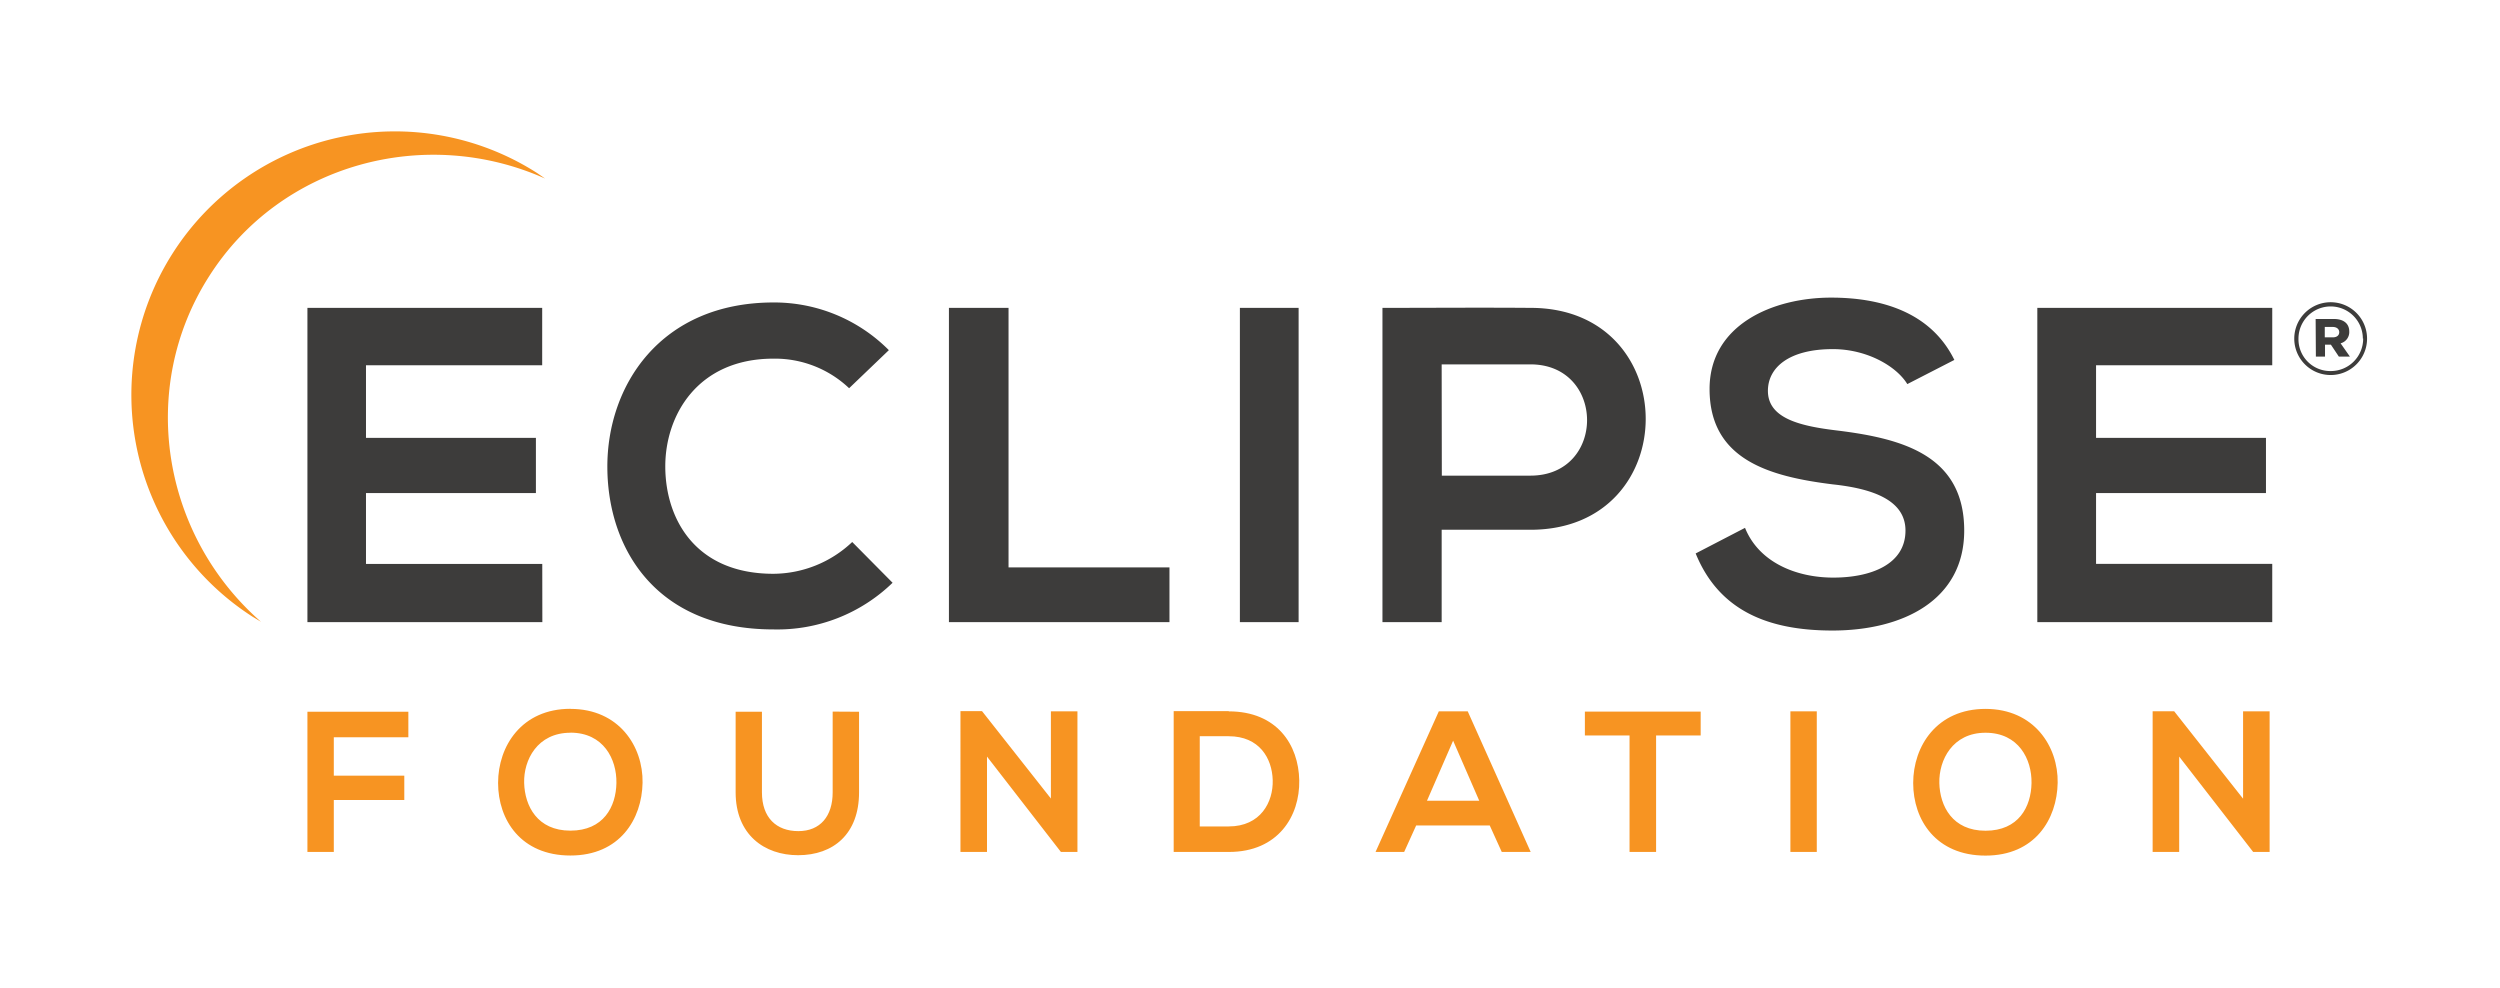 <?xml version="1.0" encoding="UTF-8" standalone="no"?>
<svg
   viewBox="0 0 190 75.069"
   version="1.1"
   id="svg17"
   width="190"
   height="75.069"
   xmlns="http://www.w3.org/2000/svg"
   xmlns:svg="http://www.w3.org/2000/svg"
   xmlns:rdf="http://www.w3.org/1999/02/22-rdf-syntax-ns#"
   xmlns:cc="http://creativecommons.org/ns#"
   xmlns:dc="http://purl.org/dc/elements/1.1/">
  <defs
     id="defs4">
    <style
       id="style2">.cls-1{fill:#f79422;}.cls-2{fill:#3d3c3b;}</style>
  </defs>
  <title
     id="title6">EF_all_colours_ai</title>
  <g
     id="Layer_1"
     data-name="Layer 1"
     transform="matrix(0.604,0,0,0.604,-20.728,-18.604)">
    <path
       class="cls-1"
       d="m 316.56,131.3 -8.67,-11 h -2.71 V 138 h 3.34 v -12 l 9.31,12 h 2.07 v -17.69 h -3.34 z M 284.15,123 c 4.17,0 5.84,3.34 5.79,6.33 -0.05,2.99 -1.62,6 -5.79,6 -4.17,0 -5.74,-3.11 -5.81,-6 -0.07,-2.89 1.66,-6.33 5.81,-6.33 z m 0,-3 c -6.12,0 -9.1,4.68 -9.1,9.33 0,4.65 2.88,9.13 9.1,9.13 6.22,0 9,-4.58 9.08,-9.16 0.08,-4.58 -2.98,-9.3 -9.08,-9.3 z m -21.23,18 V 120.31 H 259.6 V 138 Z m -23.56,0 h 3.34 v -14.66 h 5.61 v -3 h -14.57 v 3 h 5.62 z m -18.91,-6.44 h -6.58 l 3.29,-7.56 z m 2.83,6.44 h 3.64 L 219,120.31 h -3.64 L 207.4,138 h 3.6 l 1.51,-3.33 h 9.26 z m -38,-14.56 h 3.64 c 3.85,0 5.46,2.76 5.54,5.52 0.08,2.76 -1.52,5.83 -5.54,5.83 h -3.64 z m 3.64,-3.16 H 182 V 138 h 6.95 c 6.2,0 8.93,-4.52 8.85,-9 -0.08,-4.48 -2.8,-8.69 -8.88,-8.69 z m -22.37,11 -8.67,-11 h -2.71 V 138 h 3.34 v -12 l 9.3,12 h 2.08 v -17.69 h -3.34 z m -27.46,-10.94 v 10.16 c 0,3 -1.56,4.88 -4.32,4.88 -2.76,0 -4.58,-1.69 -4.58,-4.88 v -10.14 h -3.31 v 10.14 c 0,5.33 3.62,7.91 7.86,7.91 4.45,0 7.67,-2.68 7.67,-7.91 v -10.14 z m -33,2.65 c 4.17,0 5.84,3.34 5.79,6.33 -0.05,2.99 -1.62,6 -5.79,6 -4.17,0 -5.74,-3.11 -5.82,-6 -0.08,-2.89 1.66,-6.32 5.83,-6.32 z m 0,-3 c -6.12,0 -9.1,4.68 -9.1,9.33 0,4.65 2.88,9.13 9.1,9.13 6.22,0 9,-4.58 9.08,-9.16 0.08,-4.58 -2.98,-9.29 -9.07,-9.29 z M 76.32,138 v -6.54 h 8.87 v -3.06 h -8.87 v -4.83 h 9.38 v -3.21 H 73 V 138 Z"
       id="path8" />
    <path
       class="cls-2"
       d="m 320.23,101.75 h -22.17 v -8.91 h 21.38 V 85.9 h -21.38 v -9.14 h 22.17 v -7.22 h -29.56 v 39.54 h 29.56 z m -40,-25.66 c -3,-6.1 -9.36,-7.84 -15.51,-7.84 -7.28,0 -15.29,3.38 -15.29,11.5 0,8.86 7.45,11 15.51,12 5.25,0.56 9.14,2.09 9.14,5.81 0,4.29 -4.4,5.92 -9.08,5.92 -4.68,0 -9.36,-1.92 -11.11,-6.26 l -6.21,3.22 c 2.94,7.22 9.14,9.7 17.21,9.7 8.8,0 16.58,-3.78 16.58,-12.58 0,-9.42 -7.67,-11.56 -15.91,-12.58 -4.73,-0.56 -8.79,-1.52 -8.79,-5 0,-2.93 2.65,-5.25 8.17,-5.25 4.29,0 8,2.15 9.37,4.4 z m -53.34,-6.55 c -6.21,-0.05 -12.41,0 -18.62,0 v 39.54 h 7.45 V 97.46 h 11.17 c 19.36,0 19.31,-27.92 0.02,-27.92 z m -11.17,7.11 h 11.17 c 9.47,0 9.53,14 0,14 h -11.15 z m -18,32.43 V 69.54 h -7.39 v 39.54 z m -44,-39.54 v 39.54 h 27.75 V 102.2 H 161.22 V 69.54 Z M 141.55,99 a 14.53,14.53 0 0 1 -9.92,4 c -9.76,0 -13.54,-6.82 -13.6,-13.37 -0.06,-6.55 4.06,-13.7 13.6,-13.7 a 13.56,13.56 0 0 1 9.53,3.72 l 5,-4.79 a 20.35,20.35 0 0 0 -14.49,-6 c -14.27,0 -21,10.49 -20.93,20.81 0.07,10.32 6.26,20.33 20.89,20.33 a 20.83,20.83 0 0 0 15,-5.87 z m -39,2.76 H 80.37 v -8.92 h 21.38 V 85.9 H 80.37 v -9.14 h 22.17 V 69.54 H 73 v 39.54 h 29.56 z"
       id="path10" />
    <path
       class="cls-1"
       d="m 60.66,65.52 c 9,-14.1 27.15,-19 42.25,-12.25 l -1,-0.69 a 33.161,33.161 0 1 0 -35.8,55.83 l 1.05,0.63 C 54.69,98.14 51.61,79.63 60.66,65.52 Z"
       id="path12" />
    <path
       class="cls-2"
       d="m 323,73.41 v 0 a 4.58,4.58 0 1 1 9.16,0 v 0 a 4.58,4.58 0 1 1 -9.16,0 z m 8.63,0 v 0 a 4.05,4.05 0 1 0 -8.1,0 v 0 a 4,4 0 0 0 4.05,4.08 4.07,4.07 0 0 0 4.09,-4.11 z m -5.94,-2.47 H 328 c 1.11,0 1.92,0.5 1.92,1.58 A 1.46,1.46 0 0 1 328.83,74 l 1.17,1.67 h -1.39 l -1,-1.5 h -0.74 v 1.5 h -1.15 z m 2.15,2.31 c 0.53,0 0.82,-0.26 0.82,-0.65 0,-0.39 -0.32,-0.66 -0.82,-0.66 h -1 v 1.31 z"
       id="path14" />
  </g>
</svg>
